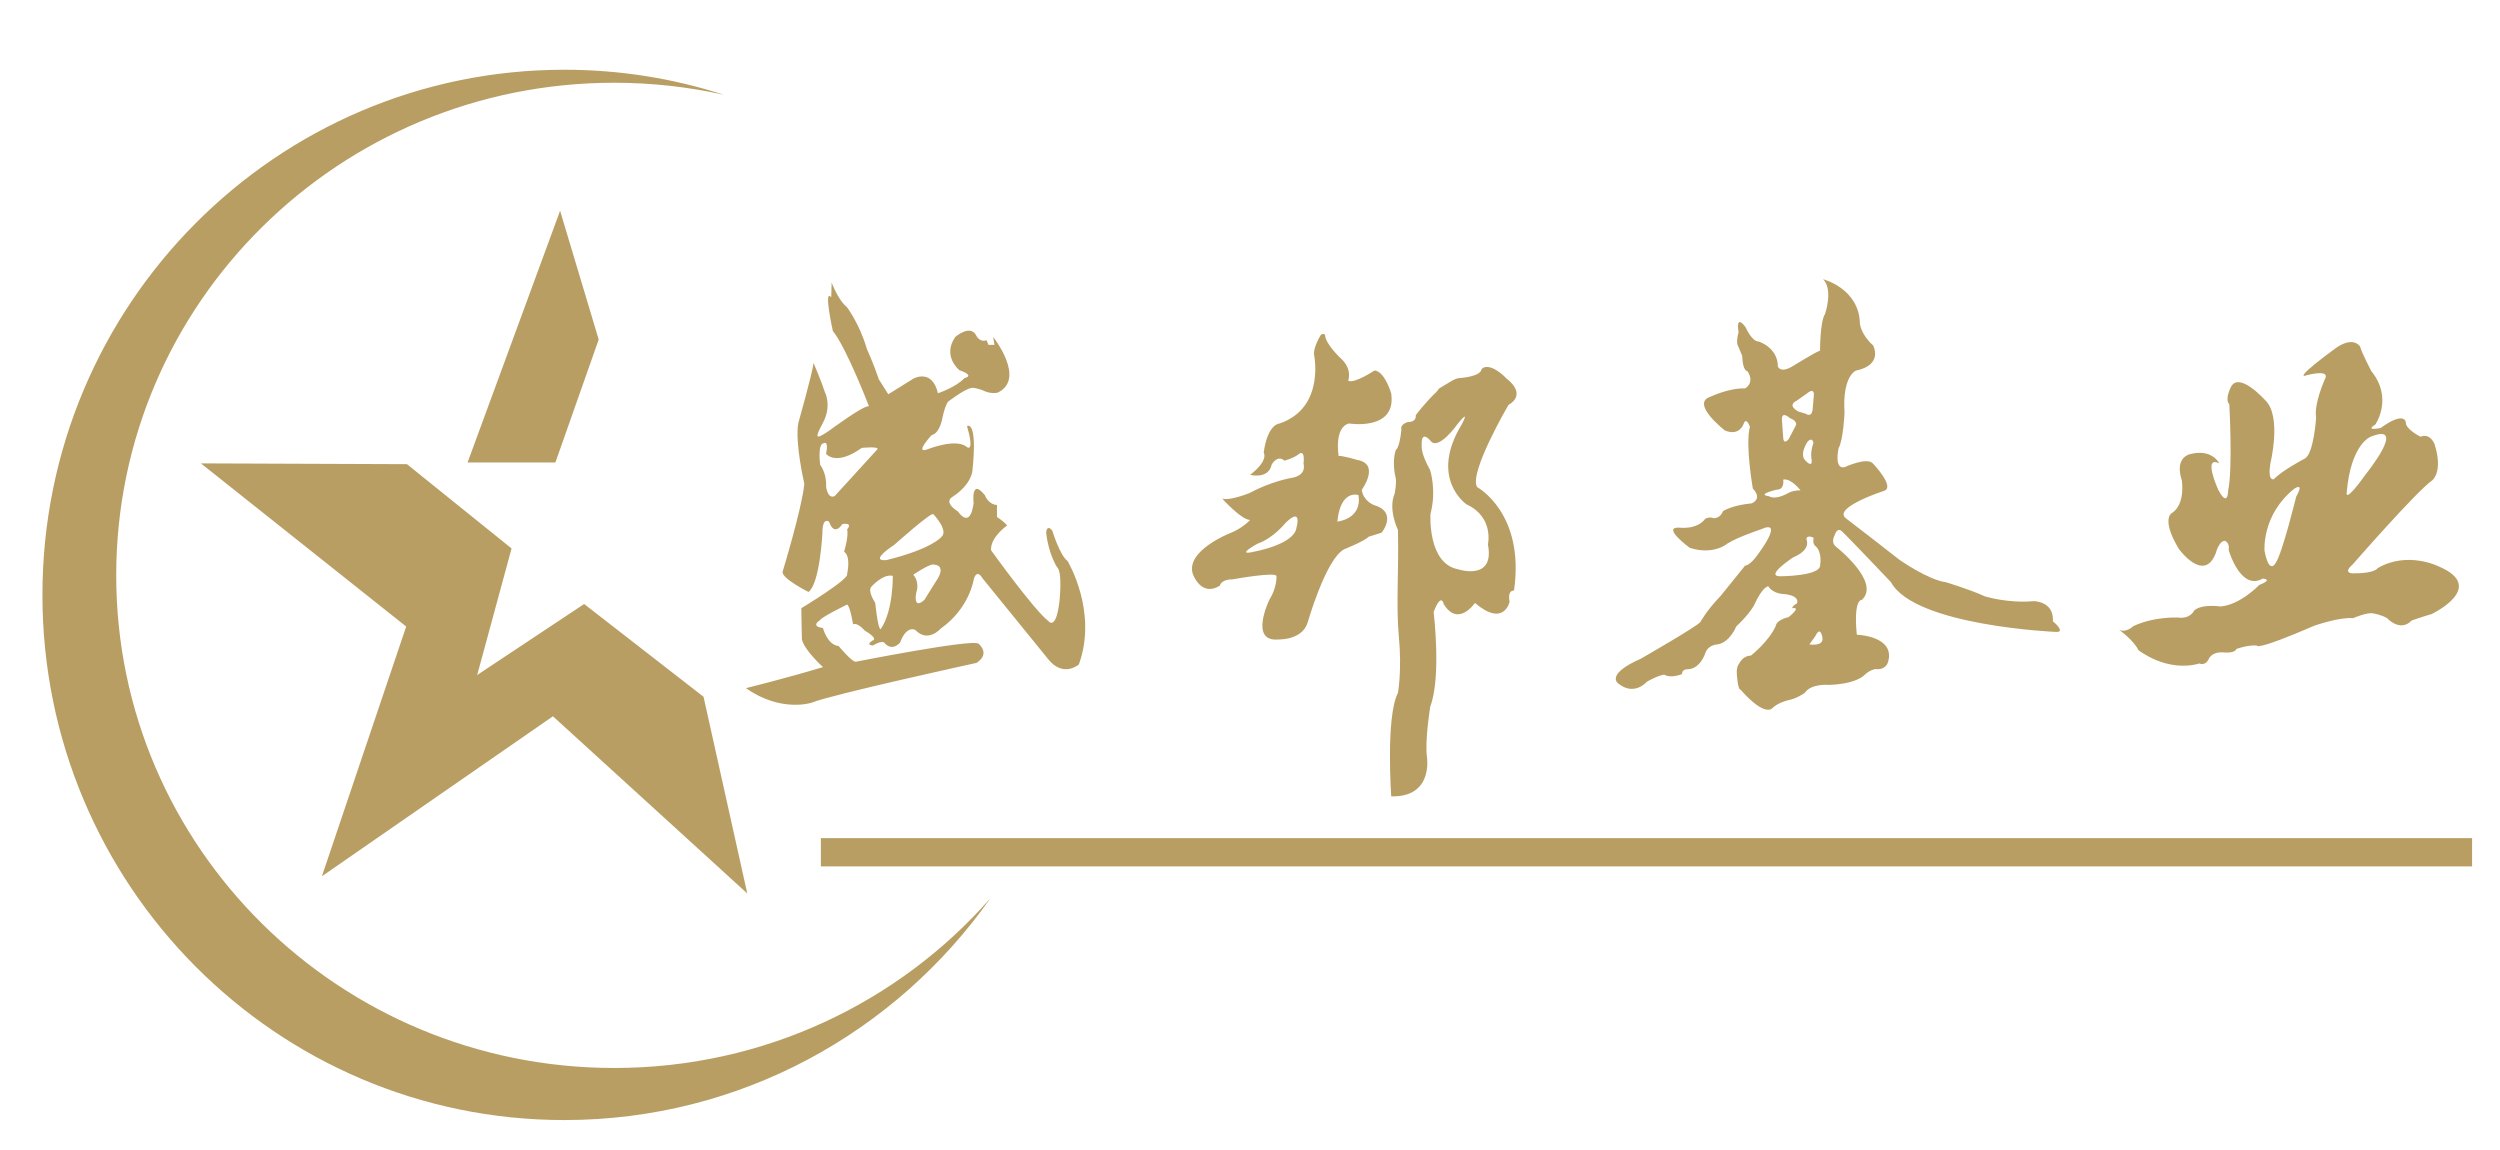 <?xml version="1.0" encoding="utf-8"?>
<!-- Generator: Adobe Illustrator 17.0.0, SVG Export Plug-In . SVG Version: 6.00 Build 0)  -->
<!DOCTYPE svg PUBLIC "-//W3C//DTD SVG 1.1//EN" "http://www.w3.org/Graphics/SVG/1.1/DTD/svg11.dtd">
<svg version="1.1" id="图层_1" xmlns="http://www.w3.org/2000/svg" xmlns:xlink="http://www.w3.org/1999/xlink" x="0px" y="0px"
	 width="237px" height="109px" viewBox="0 0 237 109" enable-background="new 0 0 237 109" xml:space="preserve">
<g id="图层_2" display="none">
	<rect x="-3" y="-2" display="inline" fill="#0B090B" width="243" height="113"/>
</g>
<g id="图层_1_1_">
	<path fill="#B99E63" d="M56.757,32.188l-3.66-12.208l-8.771,23.861h8.326L56.757,32.188z M52.418,67.904L70.841,84.7l-4.146-18.648
		L55.377,57.26l-10.139,6.732l3.259-11.999l-9.916-7.99l-19.536-0.075l19.461,15.466l-7.991,23.677L52.418,67.904z M77.817,79.456
		v2.68h156.536v-2.68H77.817z M88.744,55.091l-1.113,1.776c0,0-1.054,1.054-0.776-0.668c0,0,0.387-0.944-0.278-1.717
		c0,0,1.723-1.167,1.998-0.946C88.576,53.535,89.797,53.535,88.744,55.091z M99.176,50.499c0.228,2.054,1.022,3.254,1.022,3.254
		c0.566,0.457,0.226,3.368,0.226,3.368c-0.339,2.683-1.02,1.769-1.02,1.769c-1.367-1.026-5.457-6.736-5.457-6.736
		c-0.059-1.255,1.533-2.34,1.533-2.34c-0.395-0.457-0.966-0.799-0.966-0.799v-1.142c-0.853-0.059-1.138-0.914-1.138-0.914
		c-1.362-1.715-1.078,0.74-1.078,0.74c-0.339,2.569-1.475,0.798-1.475,0.798c-1.423-0.913-0.568-1.368-0.568-1.368
		c1.87-1.199,1.931-2.512,1.931-2.512c0.51-4.91-0.513-4.226-0.513-4.226c0.74,2.571,0,2,0,2c-1.024-0.915-3.807,0.226-3.807,0.226
		c-1.193,0.4,0.455-1.37,0.455-1.37c0.795-0.171,1.025-1.655,1.025-1.655c0.29-1.348,0.575-1.553,0.575-1.553
		c0.46-0.306,1.881-1.418,2.42-1.26c0.191,0.009,0.766,0.198,0.766,0.198c0.85,0.44,1.483,0.24,1.483,0.24
		c2.708-1.311-0.441-5.277-0.441-5.277l0.127,0.754h-0.567l-0.189-0.442c-0.69,0.251-1.007-0.503-1.007-0.503
		c-0.569-1.006-1.953,0.191-1.953,0.191c-1.261,1.823,0.376,3.144,0.376,3.144c1.576,0.563,0.505,0.752,0.505,0.752
		c-0.821,0.881-2.524,1.445-2.524,1.445c-0.566-2.389-2.33-1.383-2.33-1.383c-2.378,1.478-2.378,1.478-2.378,1.478l-0.896-1.415
		c-0.504-1.507-1.138-2.891-1.138-2.891c-0.691-2.387-1.889-3.959-1.889-3.959c-0.818-0.629-1.448-2.326-1.448-2.326l-0.038,1.4
		c-0.761-0.91,0.153,3.189,0.153,3.189c1.293,1.598,3.426,7.142,3.426,7.142c-0.457-0.152-3.73,2.281-3.73,2.281
		c-1.534,1.063-1.325,0.605-0.611-0.764c0.839-1.594,0.152-2.883,0.152-2.883c-0.226-0.76-1.065-2.736-1.065-2.736
		c-0.095,0.911-1.446,5.698-1.446,5.698c-0.341,1.825,0.571,5.752,0.571,5.752c-0.227,2.336-2.055,8.318-2.055,8.318
		c-0.172,0.627,2.456,1.937,2.456,1.937c1.086-0.855,1.313-5.582,1.313-5.582c0-1.596,0.627-1.084,0.627-1.084
		c0.515,1.481,1.258,0.228,1.258,0.228c1.081-0.169,0.456,0.514,0.456,0.514c0.172,0.626-0.287,2.106-0.287,2.106
		c0.686,0.456,0.287,2.109,0.287,2.109c0.285,0.453-4.341,3.247-4.341,3.247c0,0.626,0.059,2.962,0.059,2.962
		c0.227,1.026,1.996,2.62,1.996,2.62c-3.634,1.101-7.305,1.995-7.305,1.995c3.366,2.374,6.278,1.367,6.278,1.367
		c1.77-0.742,15.588-3.76,15.588-3.76c1.369-0.912,0.173-1.825,0.173-1.825c-0.631-0.455-11.592,1.711-11.592,1.711
		c-0.344,0.114-1.656-1.482-1.656-1.482c-1.089-0.113-1.487-1.708-1.487-1.708c-1.254-0.173-0.283-0.742-0.283-0.742
		c0.114-0.284,2.569-1.481,2.569-1.481c0.285,0.112,0.57,1.879,0.57,1.879c0.399-0.229,1.084,0.569,1.084,0.569
		c1.432,0.857,0.741,0.97,0.741,0.97c-0.682,0.456,0.061,0.456,0.061,0.456c0.859-0.513,1.065-0.266,1.065-0.266
		c0.762,0.913,1.502-0.004,1.502-0.004c0.631-1.698,1.45-1.195,1.45-1.195c1.195,1.257,2.394-0.126,2.394-0.126
		c2.771-1.949,3.149-4.716,3.149-4.716c0.317-1.005,0.82-0.062,0.82-0.062l6.177,7.605c1.449,1.887,2.958,0.568,2.958,0.568
		c1.828-5.031-1.07-9.808-1.07-9.808c-0.754-0.566-1.45-2.89-1.45-2.89C99.21,49.657,99.176,50.499,99.176,50.499z M84.775,51.651
		c0,0,3.665-3.276,3.72-2.888c0,0,1.501,1.554,0.723,2.165c0,0-0.89,1.111-5.16,2.163C84.057,53.091,82.222,53.371,84.775,51.651z
		 M84.638,54.591c0,0,0.052,3.276-1.114,4.995c0,0-0.22,0.611-0.555-2.443c0,0-0.72-1.054-0.384-1.499
		C82.586,55.643,83.691,54.369,84.638,54.591z M79.143,47.012c0,0-0.614,0.444-0.831-0.887c0,0,0.107-1.165-0.558-2.052
		c0,0-0.276-2,0.333-2.056c0,0,0.5-0.33,0.225,1c0,0,0.885,1.223,3.382-0.554c0,0,1.556-0.167,1.501,0.11L79.143,47.012z
		 M115.647,55.521c0,0,0.072-0.599,1.205-0.599c0,0,4.156-0.75,4.156-0.302c0,0,0.076,1.049-0.677,2.25c0,0-1.97,4.05,0.904,3.749
		c0,0,2.191,0.075,2.72-1.575c0,0,1.737-6.076,3.474-6.973c0,0,1.89-0.749,2.341-1.2c0,0,0.532-0.15,1.21-0.375
		c0,0,1.585-1.949-0.755-2.626c0,0-0.982-0.376-1.135-1.427c0,0,1.815-2.473-0.452-2.847c0,0-1.209-0.376-1.738-0.376
		c0,0-0.456-2.7,0.984-3.074c0,0,4.531,0.749,4.002-2.851c0,0-0.605-2.102-1.583-2.175c0,0-1.891,1.274-2.495,0.975
		c0,0,0.452-1.126-0.756-2.175c0,0-1.435-1.351-1.435-2.177c0,0-0.303-0.299-0.529,0.226c0,0-0.529,0.9-0.529,1.575
		c0,0,1.133,5.098-3.248,6.601c0,0-1.136,0-1.513,2.774c0,0,0.532,0.676-1.284,2.1c0,0,1.739,0.449,2.041-0.976
		c0,0,0.528-0.973,1.208-0.373c0,0,0.908-0.225,1.436-0.675c0,0,0.53-0.378,0.376,0.974c0,0,0.379,1.123-1.21,1.349
		c0,0-1.811,0.302-3.927,1.426c0,0-1.813,0.749-2.568,0.525c0,0,1.815,2.024,2.643,2.024c0,0-0.756,0.826-1.962,1.276
		c0,0-4.156,1.65-3.476,3.825C113.077,54.395,113.831,56.645,115.647,55.521z M128.782,46.932c0.368,2.293-2,2.515-2,2.515
		C127.079,46.341,128.782,46.932,128.782,46.932z M119.202,51.547c1.513-0.525,2.644-1.952,2.644-1.952
		c1.659-1.649,1.056,0.45,1.056,0.45c-0.225,1.576-4.001,2.251-4.001,2.251C117.012,52.747,119.202,51.547,119.202,51.547z
		 M132.525,50.232c0.095,3.848-0.19,7.133,0.084,10.082c0.308,3.273-0.084,5.374-0.084,5.374c-1.167,2.238-0.638,9.806-0.638,9.806
		c4.024,0.106,3.388-3.732,3.388-3.732c-0.211-1.6,0.317-4.798,0.317-4.798c1.062-2.769,0.318-8.951,0.318-8.951
		c0.743-1.919,0.951-0.747,0.951-0.747c1.376,2.238,2.966-0.107,2.966-0.107c2.749,2.344,3.281-0.106,3.281-0.106
		c-0.216-1.174,0.421-1.066,0.421-1.066c1.057-7.354-3.491-9.807-3.491-9.807c-0.848-1.277,2.96-7.784,2.96-7.784
		c1.803-1.063-0.105-2.447-0.105-2.447c-1.798-1.815-2.431-0.961-2.431-0.961c-0.106,0.747-2.118,0.854-2.118,0.854
		c-0.45,0.029-0.919,0.409-1.497,0.73c-0.636,0.349-0.456,0.377-0.678,0.586c-1.056,0.999-1.952,2.2-1.952,2.2
		c0.063,0.72-0.778,0.654-0.778,0.654c-0.78,0.265-0.585,0.721-0.585,0.721c-0.195,1.834-0.52,1.901-0.52,1.901
		c-0.389,1.045-0.066,2.488-0.066,2.488c0.196,0.457-0.061,1.696-0.061,1.696C131.572,48.312,132.525,50.232,132.525,50.232z
		 M135.611,41.787c0.755,0.989,2.573-1.601,2.573-1.601c1.283-1.598,0.373,0.076,0.373,0.076c-3.099,5.106,0.456,7.542,0.456,7.542
		c2.647,1.218,2.042,3.808,2.042,3.808c0.679,3.505-2.799,2.363-2.799,2.363c-2.95-0.534-2.646-5.256-2.646-5.256
		c0.604-2.286-0.048-4.188-0.048-4.188c-0.907-1.601-0.785-2.288-0.785-2.288C134.701,40.644,135.611,41.787,135.611,41.787z
		 M153.415,64.797c1.523,1.237,2.711-0.169,2.711-0.169c1.072-0.618,1.635-0.672,1.635-0.672c0.677,0.39,1.693-0.058,1.693-0.058
		c0-0.507,0.562-0.45,0.562-0.45c1.187-0.057,1.642-1.517,1.642-1.517c0.278-0.842,1.183-0.842,1.183-0.842
		c1.184-0.226,1.746-1.688,1.746-1.688c1.357-1.29,1.695-2.02,1.695-2.02c0.847-1.856,1.354-1.799,1.354-1.799
		c0.454,0.731,1.466,0.731,1.466,0.731c1.641,0.168,1.244,0.897,1.244,0.897c-0.45,0.227-0.45,0.452-0.45,0.452
		c0.959-0.169-0.341,0.843-0.341,0.843c-1.185,0.282-1.203,0.806-1.203,0.806c-0.641,1.497-2.374,2.844-2.374,2.844
		c-0.784,0-1.126,0.786-1.126,0.786c-0.301,0.339-0.184,1.163-0.184,1.163c0.11,1.384,0.335,1.272,0.335,1.272
		c2.333,2.659,3.01,1.762,3.01,1.762c0.525-0.526,1.467-0.75,1.467-0.75c0.866-0.149,1.617-0.711,1.617-0.711
		c0.602-0.9,2.259-0.749,2.259-0.749c2.521-0.074,3.311-0.86,3.311-0.86c0.601-0.601,1.129-0.639,1.129-0.639
		c1.052,0.113,1.202-0.71,1.202-0.71c0.678-2.435-2.971-2.547-2.971-2.547c-0.338-3.446,0.474-3.302,0.474-3.302
		c1.85-1.692-2.49-5.078-2.49-5.078c-0.453-0.411-0.114-0.974-0.114-0.974c0.302-1.017,0.792-0.379,0.792-0.379
		c0.604,0.566,4.575,4.752,4.575,4.752c2.255,4.157,15.688,4.718,15.688,4.718c0.904,0-0.337-1.01-0.337-1.01
		c0.115-1.911-1.809-1.911-1.809-1.911c-2.481,0.223-4.626-0.45-4.626-0.45c-1.465-0.673-3.724-1.347-3.724-1.347
		c-1.693-0.225-4.401-2.135-4.401-2.135c-1.13-0.899-5.079-3.934-5.079-3.934c-1.241-1.011,3.611-2.583,3.611-2.583
		c1.132-0.335-1.016-2.584-1.016-2.584c-0.562-0.677-2.709,0.336-2.709,0.336c-1.015,0.224-0.566-1.797-0.566-1.797
		c0.453-0.788,0.566-3.373,0.566-3.373c-0.224-3.482,1.071-3.984,1.071-3.984c2.658-0.559,1.633-2.398,1.633-2.398
		c-1.153-1.03-1.246-2.046-1.246-2.046c-0.058-3.351-3.483-4.219-3.483-4.219c0.976,0.999,0.176,3.294,0.176,3.294
		c-0.473,0.676-0.473,3.472-0.473,3.472c-0.352,0.088-2.642,1.501-2.642,1.501c-1.13,0.673-1.358,0-1.358,0
		c0-1.8-1.804-2.36-1.804-2.36c-0.678,0-1.242-1.349-1.242-1.349c-1.017-1.348-0.677,0.449-0.677,0.449
		c-0.279,1.069-0.055,1.294-0.055,1.294l0.394,0.955c0.058,1.516,0.507,1.46,0.507,1.46c0.733,1.124-0.226,1.63-0.226,1.63
		c-1.521-0.056-3.273,0.786-3.273,0.786c-1.973,0.617,1.355,3.202,1.355,3.202c1.354,0.562,1.75-0.562,1.75-0.562
		c0.282-0.842,0.621,0.225,0.621,0.225c-0.454,1.686,0.28,5.843,0.28,5.843c0.96,1.012-0.113,1.405-0.113,1.405
		c-1.859,0.17-2.709,0.73-2.709,0.73c-0.282,0.73-0.902,0.674-0.902,0.674c-0.394-0.169-0.787,0.056-0.787,0.056
		c-0.792,1.067-2.429,0.843-2.429,0.843c-1.807-0.112,0.959,1.911,0.959,1.911c2.257,0.729,3.555-0.393,3.555-0.393
		c0.96-0.62,3.161-1.348,3.161-1.348c2.315-1.069-0.17,2.245-0.17,2.245c-0.845,1.236-1.299,1.182-1.299,1.182l-2.315,2.866
		c-1.353,1.404-1.916,2.47-1.916,2.47c-0.172,0.341-5.643,3.484-5.643,3.484C152.119,63.956,153.415,64.797,153.415,64.797z
		 M171.529,61.09l0.567-0.788c0.505-1.068,0.675,0.17,0.675,0.17C172.886,61.313,171.529,61.09,171.529,61.09z M172.097,51.762
		c0.675,0.56,0.453,1.8,0.453,1.8c0.052,1.068-3.784,1.068-3.784,1.068c-1.523,0,1.241-1.8,1.241-1.8
		c1.75-0.731,1.244-1.685,1.244-1.685c0-0.507,0.678-0.169,0.678-0.169C171.814,51.593,172.097,51.762,172.097,51.762z
		 M171.739,43.56c0.115,0.956-0.676,0-0.676,0c-0.452-0.675,0.338-1.742,0.338-1.742c0.453-0.394,0.508,0.17,0.508,0.17
		C171.57,42.999,171.739,43.56,171.739,43.56z M170.313,37.995l0.96-0.673c0.789-0.674,0.678,0.168,0.678,0.168l-0.114,1.349
		c-0.11,0.787-0.621,0.396-0.621,0.396l-0.734-0.226C169.355,38.39,170.313,37.995,170.313,37.995z M169.67,39.627
		c0.845,0.338,0.561,0.729,0.561,0.729c-0.45,0.843-0.676,1.293-0.676,1.293c-0.507,0.561-0.507-0.169-0.507-0.169l-0.114-1.572
		C168.823,38.84,169.67,39.627,169.67,39.627z M167.695,47.041c-1.241-0.168,0.733-0.619,0.733-0.619c0.792,0,0.62-0.954,0.62-0.954
		c0.733-0.168,1.637,1.013,1.637,1.013c-0.848,0-1.296,0.336-1.296,0.336C168.203,47.435,167.695,47.041,167.695,47.041z
		 M202.722,61.631c0,0,2.672,2.15,5.783,1.268c0,0,0.558,0.275,0.891-0.443c0,0,0.275-0.713,1.445-0.604c0,0,1.001,0.11,1.169-0.33
		c0,0,1-0.386,1.946-0.331c0,0-0.281,0.606,5.443-1.874c0,0,2.337-0.829,3.674-0.716c0,0,1.389-0.605,1.943-0.442
		c0,0,0.724,0.111,1.281,0.442c0,0,1.224,1.377,2.335,0.219c0,0,1.278-0.439,1.888-0.607c0,0,5.337-2.534,0.667-4.518
		c0,0-2.946-1.488-5.782,0.164c0,0-0.222,0.497-2.28,0.497c0,0-1.111,0.053-0.109-0.827c0,0,6.112-7,7.56-7.992
		c0,0,1.059-0.771,0.224-3.416c0,0-0.391-1.104-1.335-0.718c0,0-1.447-0.718-1.392-1.378c0,0-0.109-1.103-2.389,0.55
		c0,0-1.558,0.331-0.5-0.331c0,0,1.723-2.48-0.389-5.072c0,0-0.893-1.707-1.057-2.313c0,0-0.666-1.159-2.557,0.329
		c0,0-4.005,2.922-2.447,2.371c0,0,2.225-0.604,1.667,0.388c0,0-1.056,2.313-0.833,3.634c0,0-0.223,3.53-1.111,3.913
		c0,0-2.114,1.105-2.894,1.931c0,0-0.61,0.276-0.332-1.488c0,0,1.113-4.521-0.501-6.007c0,0-2.557-2.865-3.277-1.158
		c0,0-0.559,1.102-0.115,1.543c0,0,0.337,6.172-0.107,8.16c0,0,0,1.76-0.948-0.057c0,0-1.503-3.309,0.112-2.481
		c0,0-0.667-1.434-2.781-0.884c0,0-1.498,0.277-0.778,2.482c0,0,0.387,2.316-0.999,3.142c0,0-0.948,0.606,0.72,3.363
		c0,0,2.391,3.306,3.504,0.386c0,0,0.275-1.102,0.833-1.159c0,0,0.501,0.112,0.389,0.883c0,0,1.111,3.913,3.226,2.701
		c0,0,1.054,0.056-0.334,0.607c0,0-1.781,1.875-3.669,2.038c0,0-1.779-0.273-2.503,0.386c0,0-0.333,0.828-1.554,0.661
		c0,0-2.283-0.11-4.225,0.826c0,0-0.671,0.665-1.339,0.332C200.885,59.702,202.279,60.695,202.722,61.631z M222.463,46.748
		c0.386-4.682,2.276-5.344,2.276-5.344c3.56-1.433-0.444,3.527-0.444,3.527C222.295,47.742,222.463,46.748,222.463,46.748z
		 M214.678,52.205c0,0-0.279-3.363,2.778-5.843c0,0,1.057-0.771,0.223,0.718c0,0-1.335,5.454-1.946,6.282
		C215.733,53.363,215.122,54.575,214.678,52.205z M58.231,101.244c-26.075,0-47.213-20.908-47.213-46.698
		c0-25.794,21.139-46.702,47.213-46.702c3.571,0,7.043,0.398,10.388,1.138c-4.769-1.54-9.845-2.372-15.12-2.372
		c-27.324,0-49.477,22.292-49.477,49.787s22.153,49.784,49.477,49.784c16.685,0,31.439-8.31,40.399-21.038
		C85.242,95.007,72.475,101.244,58.231,101.244z"/>
</g>
</svg>

